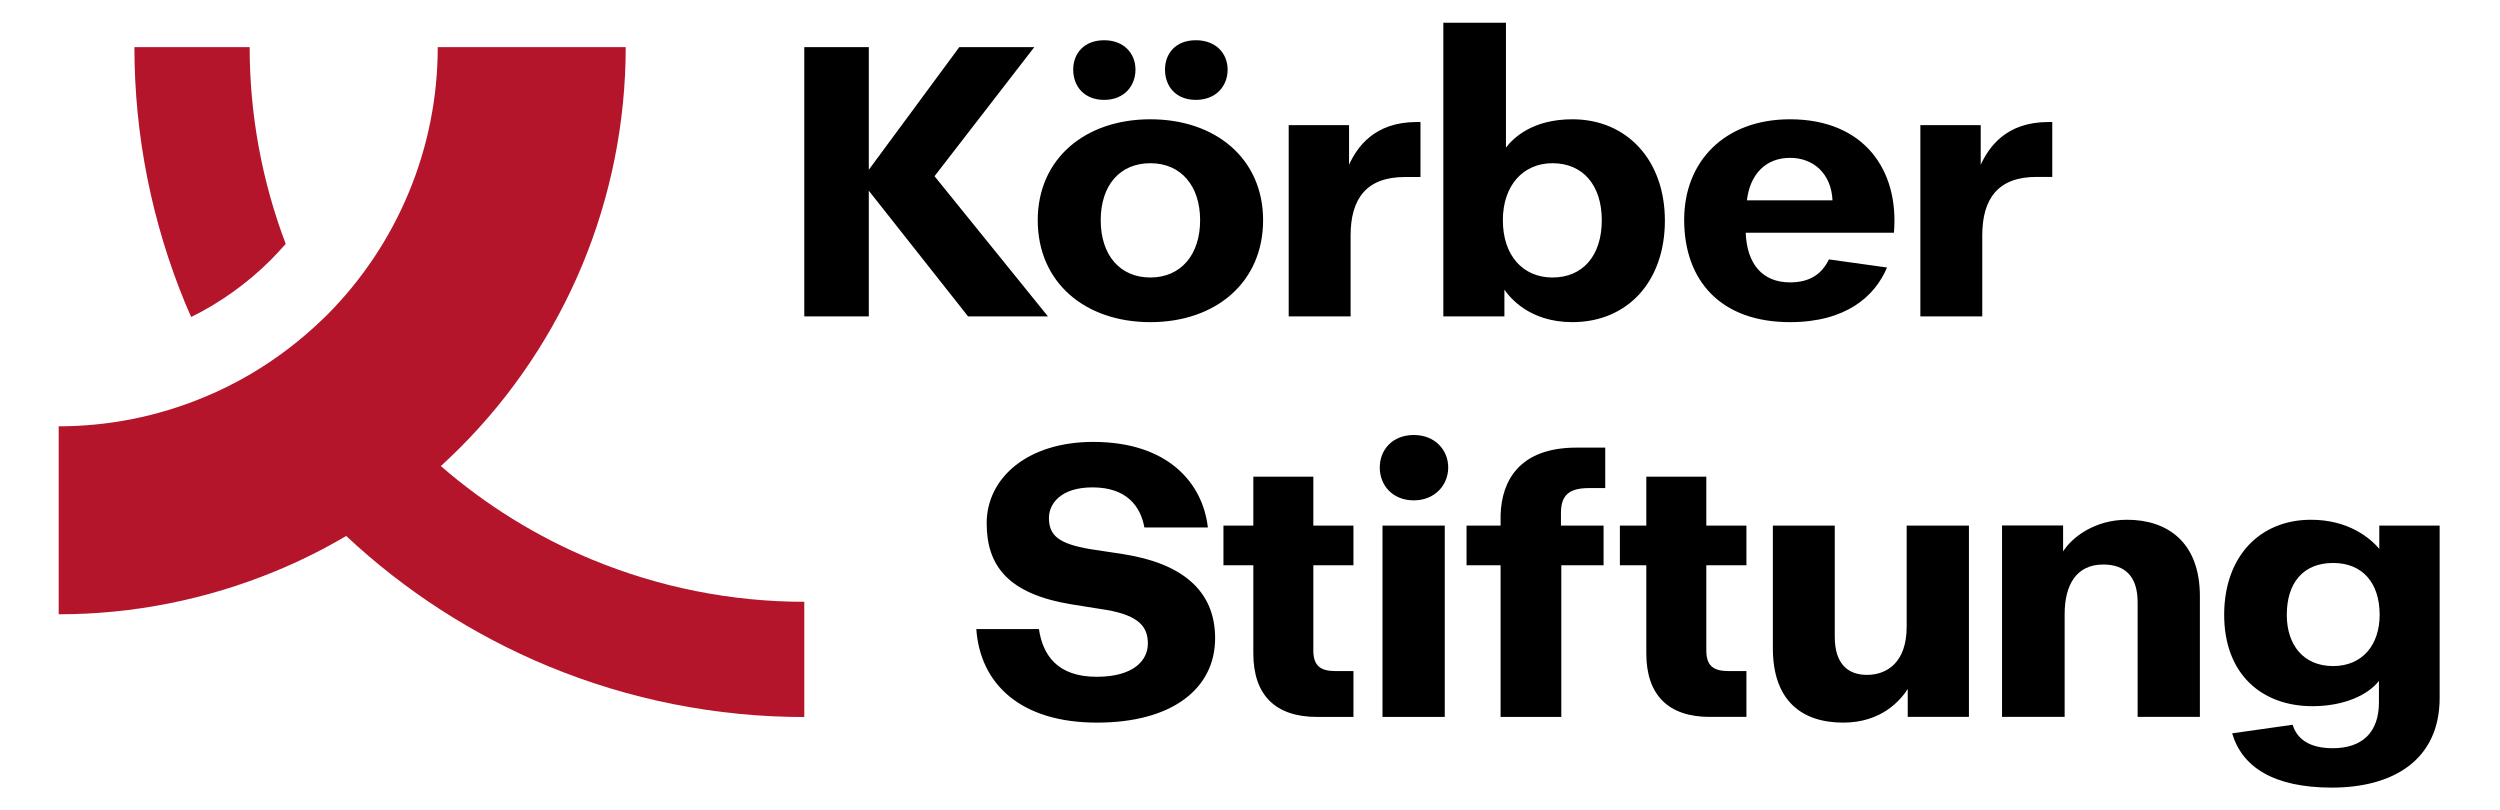 <?xml version="1.0" encoding="UTF-8"?>
<!DOCTYPE svg PUBLIC "-//W3C//DTD SVG 1.1//EN" "http://www.w3.org/Graphics/SVG/1.1/DTD/svg11.dtd">
<!-- Creator: CorelDRAW 2019 (64-Bit) -->
<svg xmlns="http://www.w3.org/2000/svg" xml:space="preserve" width="210px" height="68px" version="1.1" style="shape-rendering:geometricPrecision; text-rendering:geometricPrecision; image-rendering:optimizeQuality; fill-rule:evenodd; clip-rule:evenodd"
viewBox="0 0 210 68"
 xmlns:xlink="http://www.w3.org/1999/xlink"
 xmlns:xodm="http://www.corel.com/coreldraw/odm/2003">
 <defs>
  <style type="text/css">
   <![CDATA[
    .fil0 {fill:none}
    .fil1 {fill:black;fill-rule:nonzero}
    .fil2 {fill:#B4152B;fill-rule:nonzero}
   ]]>
  </style>
 </defs>
 <g id="Ebene_x0020_1">
  <rect class="fil0" x="-0.07" y="0.04" width="210" height="68"/>
  <g id="_1583428489504">
   <g>
    <path class="fil1" d="M78.5 14.8l8.38 -10.84 -6.3 0 -7.6 10.3 0 -10.3 -5.42 0 0 22.62 5.42 0 0 -10.56 8.34 10.56 6.71 0 -9.53 -11.78zm16.88 -8.95c0,-1.35 -0.96,-2.47 -2.63,-2.47 -1.7,0 -2.6,1.12 -2.6,2.47 0,1.38 0.9,2.54 2.6,2.54 1.67,0 2.63,-1.16 2.63,-2.54l0 0zm7.74 0c0,-1.35 -0.97,-2.47 -2.67,-2.47 -1.7,0 -2.59,1.12 -2.59,2.47 0,1.38 0.89,2.54 2.59,2.54 1.7,0 2.67,-1.16 2.67,-2.54l0 0zm-2.31 12.65c0,2.89 -1.61,4.81 -4.18,4.81 -2.56,0 -4.17,-1.89 -4.17,-4.81 0,-2.9 1.58,-4.79 4.17,-4.79 2.6,0 4.18,1.93 4.18,4.79l0 0zm5.29 0c0,-5.17 -3.98,-8.48 -9.47,-8.48 -5.48,0 -9.46,3.31 -9.46,8.48 0,5.23 3.97,8.56 9.46,8.56 5.49,0 9.47,-3.34 9.47,-8.56l0 0zm11.91 -3.63l1.31 0 0 -4.62 -0.32 0c-3.56,0 -5.01,2.12 -5.68,3.59l0 -3.33 -5.07 0 0 16.07 5.2 0 0 -6.8c0,-3.11 1.35,-4.91 4.56,-4.91l0 0zm16.54 3.63c0,2.98 -1.6,4.81 -4.14,4.81 -2.47,0 -4.17,-1.83 -4.17,-4.81 0,-2.92 1.7,-4.79 4.17,-4.79 2.54,0 4.14,1.83 4.14,4.79l0 0zm5.3 0.03c0,-5.07 -3.18,-8.51 -7.77,-8.51 -3.33,0 -4.94,1.54 -5.58,2.38l0 -10.49 -5.26 0 0 24.67 5.13 0 0 -2.25c0.42,0.61 2.06,2.73 5.71,2.73 4.59,0 7.77,-3.37 7.77,-8.53l0 0zm14.08 -1.7l-7.19 0c0.26,-2.19 1.57,-3.57 3.63,-3.57 1.95,0 3.46,1.32 3.56,3.57l0 0zm5.16 2.72c0.45,-5.29 -2.53,-9.53 -8.73,-9.53 -5.52,0 -8.89,3.56 -8.89,8.44 0,5.13 3.08,8.6 8.89,8.6 4.67,0 7.12,-2.14 8.15,-4.59l-4.88 -0.68c-0.57,1.17 -1.53,1.93 -3.27,1.93 -2.31,0 -3.62,-1.54 -3.72,-4.17l12.45 0zm13.3 -4.68l0 -4.62 -0.33 0c-3.56,0 -5,2.12 -5.68,3.59l0 -3.33 -5.07 0 0 16.07 5.2 0 0 -6.8c0,-3.12 1.35,-4.92 4.56,-4.92l1.32 0 0 0.01zm-51.03 29.28l-5.23 0 0 16.07 5.23 0 0 -16.07zm-33.25 -0.65c0,-1.15 0.96,-2.56 3.66,-2.56 2.89,0 4.04,1.61 4.36,3.37l5.33 0c-0.42,-3.72 -3.34,-7.19 -9.63,-7.19 -5.55,0 -8.95,3.05 -8.95,6.83 0,3.63 1.86,5.94 7.09,6.81l3.01 0.48c2.73,0.48 3.44,1.44 3.44,2.82 0,1.41 -1.19,2.79 -4.3,2.79 -3.34,0 -4.53,-1.86 -4.85,-4.01l-5.26 0c0.32,4.59 3.69,7.86 10.14,7.86 6.36,0 9.92,-2.89 9.92,-7.09 0,-4.04 -2.83,-6.29 -7.7,-7.06l-2.77 -0.42c-2.68,-0.45 -3.49,-1.15 -3.49,-2.63l0 0zm22.5 16.72l3.08 0 0 -3.85 -1.51 0c-1.22,0 -1.86,-0.41 -1.86,-1.73l0 -7.16 3.37 0 0 -3.33 -3.37 0 0 -4.11 -5.04 0 0 4.11 -2.51 0 0 3.33 2.51 0 0 7.41c0,3.5 1.86,5.33 5.33,5.33l0 0zm11.04 -20.95c0,-1.48 -1.12,-2.73 -2.89,-2.73 -1.8,0 -2.86,1.25 -2.86,2.73 0,1.48 1.06,2.76 2.86,2.76 1.77,0 2.89,-1.29 2.89,-2.76l0 0zm11.81 1.73l1.38 0 0 -3.4 -2.41 0c-4.81,0 -6.29,2.79 -6.38,5.65l0 0.9 -2.86 0 0 3.33 2.86 0 0 12.74 5.1 0 0 -12.74 3.55 0 0 -3.33 -3.58 0 0 -1.06c0,-1.45 0.64,-2.09 2.34,-2.09l0 0zm10.16 19.22l3.08 0 0 -3.85 -1.51 0c-1.22,0 -1.86,-0.41 -1.86,-1.73l0 -7.16 3.37 0 0 -3.33 -3.37 0 0 -4.11 -5.04 0 0 4.11 -2.22 0 0 3.33 2.22 0 0 7.41c0,3.5 1.86,5.33 5.33,5.33l0 0zm16.63 0l5.14 0 0 -16.07 -5.23 0 0 8.5c0,2.98 -1.64,4.04 -3.34,4.04 -1.57,0 -2.7,-0.9 -2.7,-3.2l0 -9.34 -5.2 0 0 10.3c0,4.36 2.38,6.25 5.91,6.25 3.24,0 4.81,-1.89 5.42,-2.82l0 2.34zm19.31 0l5.23 0 0 -10.14c0,-4.56 -2.75,-6.42 -6.12,-6.42 -2.73,0 -4.62,1.48 -5.37,2.66l0 -2.18 -5.13 0 0 16.08 5.26 0 0 -8.63c0,-2.44 0.97,-4.17 3.24,-4.17 1.83,0 2.89,0.99 2.89,3.17l0 9.63 0 0zm20.33 -8.57c0,2.51 -1.44,4.3 -3.91,4.3 -2.51,0 -3.89,-1.8 -3.89,-4.3 0,-2.69 1.38,-4.36 3.89,-4.36 2.47,0 3.91,1.67 3.91,4.36l0 0zm5.04 6.97l0 -14.47 -5.07 0 0 1.95c-0.74,-0.86 -2.54,-2.44 -5.74,-2.44 -4.3,0 -7.29,3.09 -7.29,7.99 0,4.91 3.09,7.67 7.42,7.67 2.59,0 4.62,-0.9 5.58,-2.12l0 1.8c0,2.5 -1.38,3.85 -3.88,3.85 -2.12,0 -3.04,-0.9 -3.37,-1.97l-5.08 0.72c0.84,2.86 3.53,4.56 8.38,4.56 5.13,0 9.05,-2.31 9.05,-7.54l0 0zm0 0l0 0 0 0z"/>
   </g>
   <g>
    <path class="fil2" d="M22.76 21.82c0.42,-0.43 0.84,-0.88 1.24,-1.33 -2,-5.28 -3.03,-10.89 -3.03,-16.53l-9.68 0c0,7.4 1.46,14.71 4.28,21.54 0.16,0.38 0.32,0.75 0.49,1.13 2.48,-1.23 4.74,-2.85 6.7,-4.81zm0.4 26.15c-5.78,2.39 -11.97,3.63 -18.22,3.63 0,0 -0.01,0 -0.01,0l0 -15.79c4.18,0 8.32,-0.83 12.18,-2.43 1.35,-0.55 2.66,-1.21 3.91,-1.94 2.16,-1.27 4.18,-2.8 5.99,-4.54l0 0c0.15,-0.14 0.29,-0.28 0.44,-0.42 2.95,-2.96 5.3,-6.47 6.9,-10.34 1.6,-3.85 2.42,-8 2.42,-12.17 0,0 0,-0.01 0,-0.01l15.79 0c0,6.25 -1.23,12.45 -3.62,18.23 -2.39,5.77 -5.91,11.04 -10.33,15.45 -0.51,0.51 -1.05,1.02 -1.58,1.51 3.78,3.28 8.07,5.94 12.69,7.85 5.65,2.34 11.72,3.55 17.84,3.55l0 9.68c-7.39,0 -14.71,-1.45 -21.54,-4.28 -6.25,-2.6 -12.01,-6.31 -16.94,-10.93 -1.9,1.12 -3.88,2.11 -5.92,2.95l0 0z"/>
   </g>
  </g>
 </g>
</svg>
